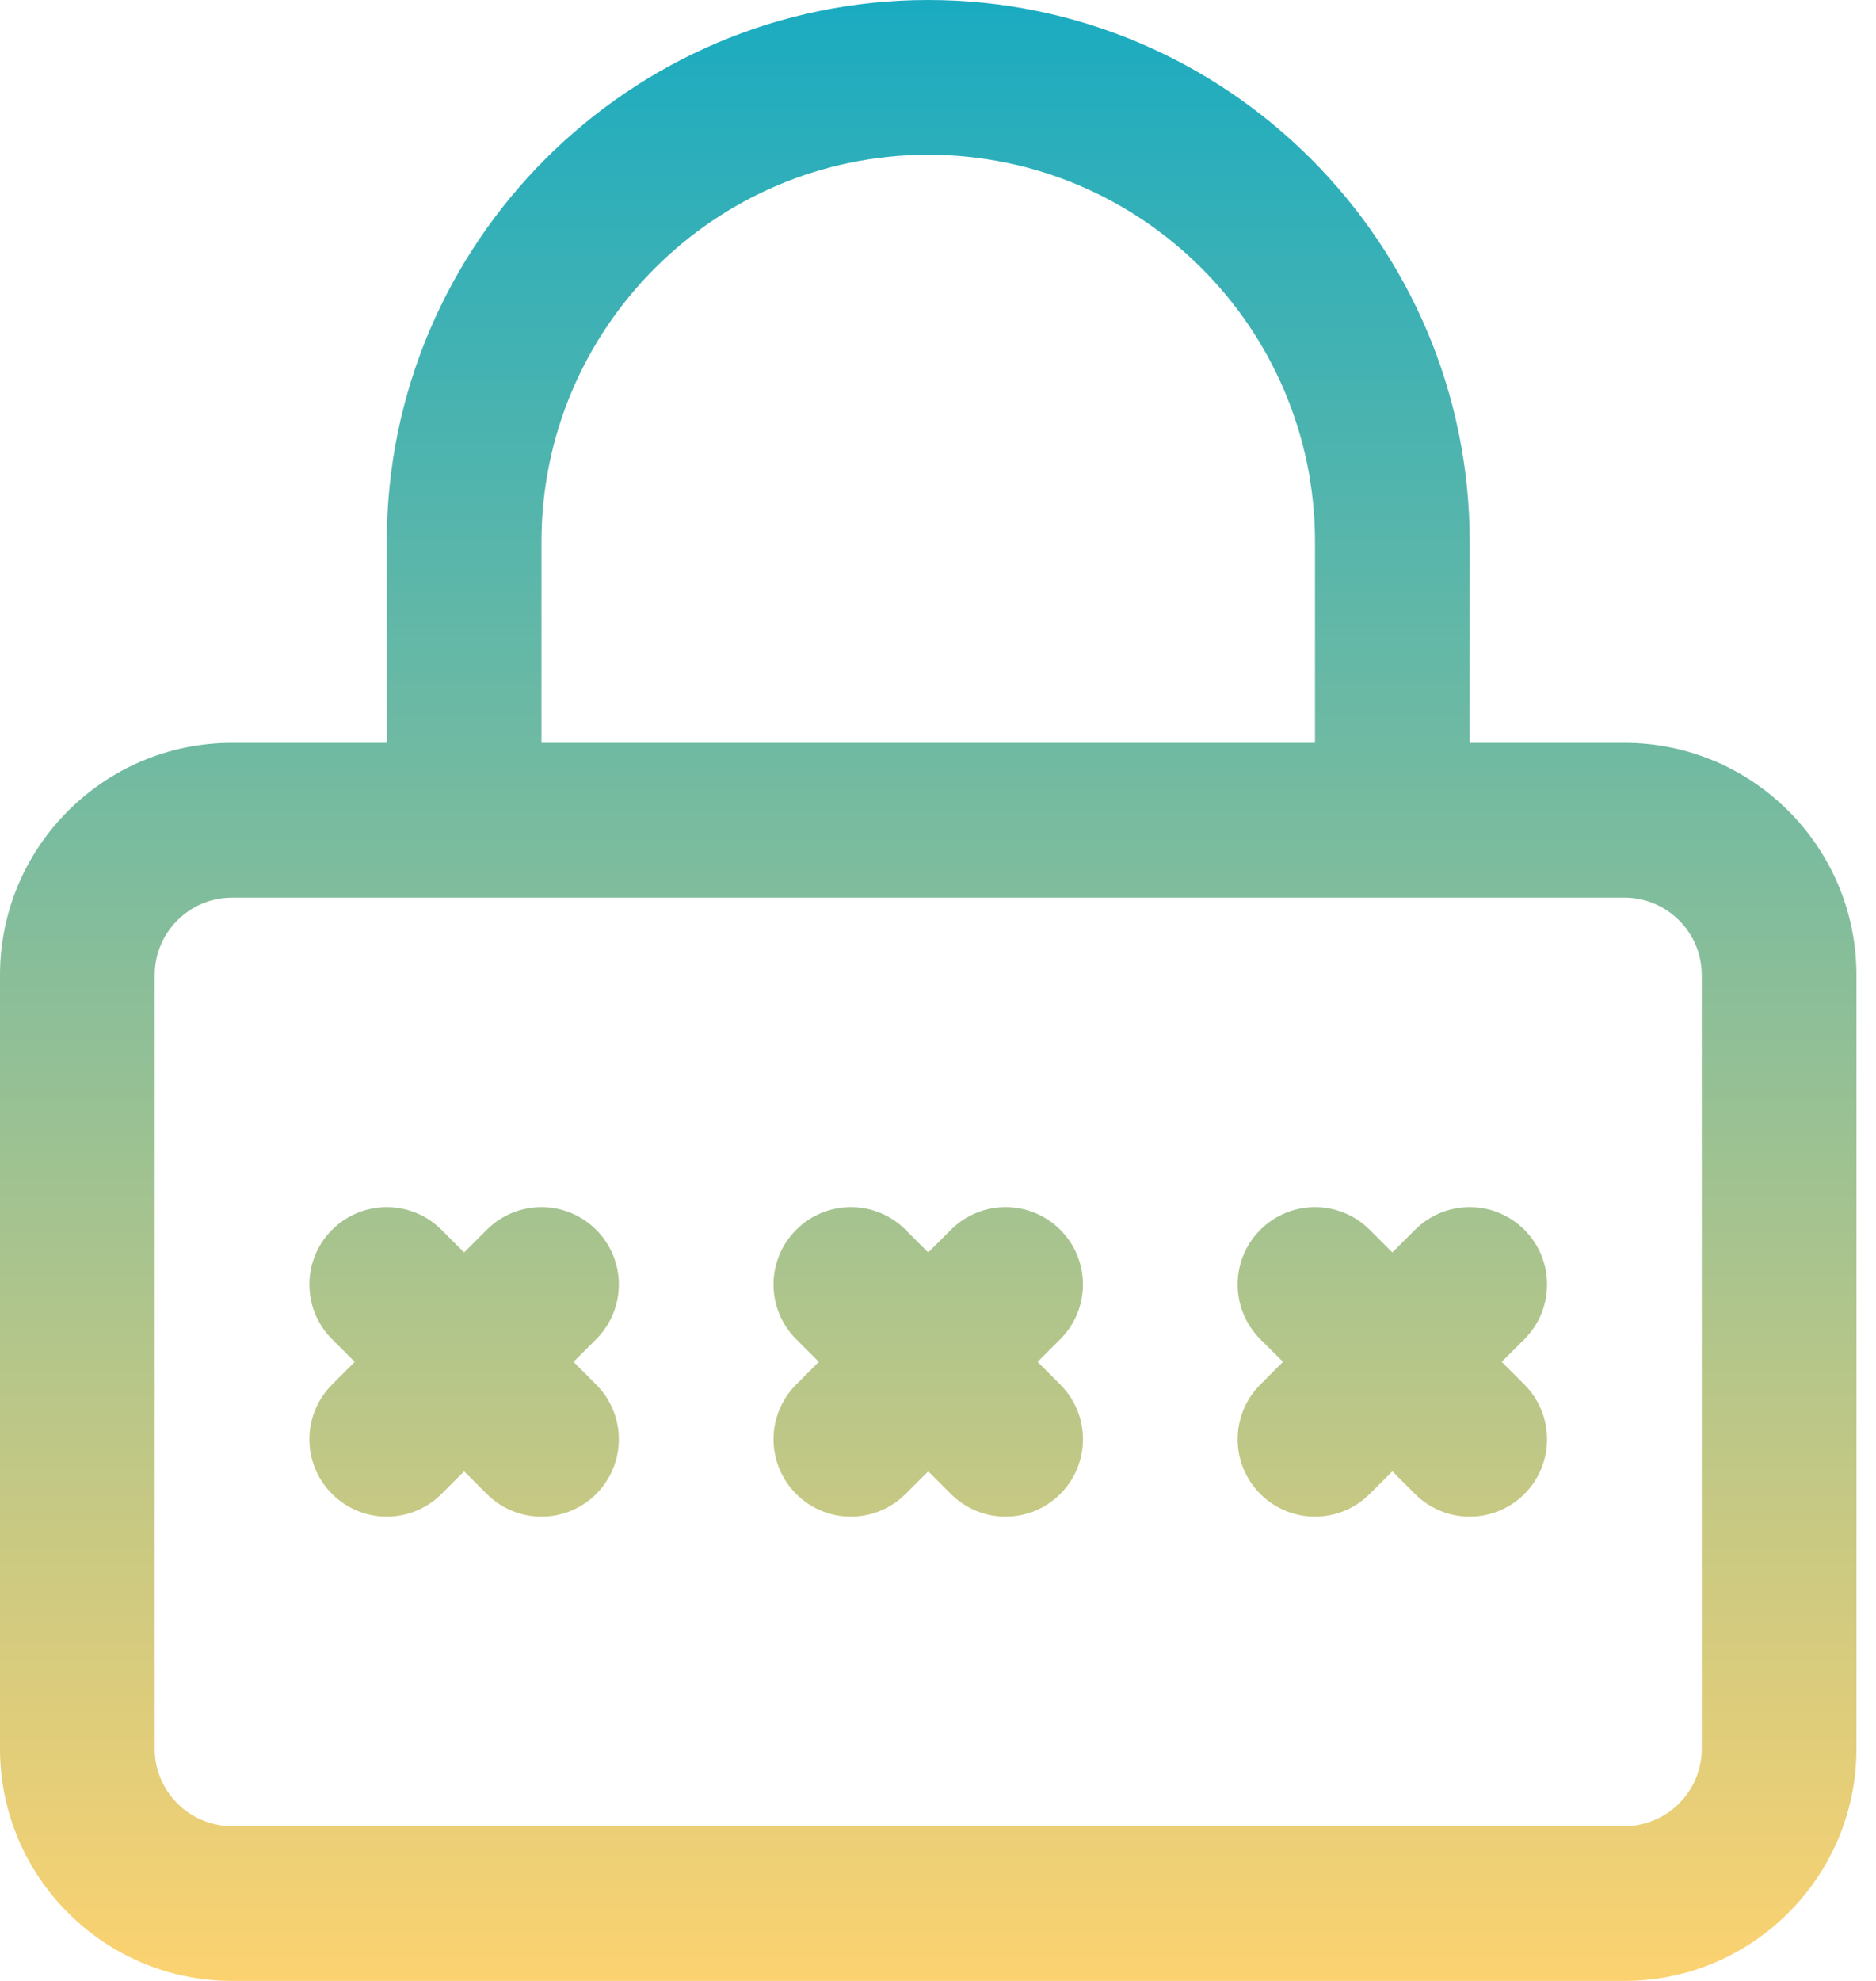 <svg width="90" height="95" viewBox="0 0 90 95" fill="none" xmlns="http://www.w3.org/2000/svg">
<path fill-rule="evenodd" clip-rule="evenodd" d="M70.508 35.625H77.93C84.068 35.625 89.062 40.619 89.062 46.758V83.867C89.062 90.006 84.068 95 77.93 95H11.133C4.994 95 0 90.006 0 83.867V46.758C0 40.619 4.994 35.625 11.133 35.625H18.555V25.977C18.555 11.653 30.208 0 44.531 0C58.855 0 70.508 11.653 70.508 25.977V35.625ZM44.531 7.422C34.3 7.422 25.977 15.745 25.977 25.977V35.625H63.086V25.977C63.086 15.745 54.762 7.422 44.531 7.422ZM77.93 87.578C79.976 87.578 81.641 85.913 81.641 83.867V46.758C81.641 44.712 79.976 43.047 77.93 43.047H11.133C9.087 43.047 7.422 44.712 7.422 46.758V83.867C7.422 85.913 9.087 87.578 11.133 87.578H77.93ZM28.601 58.978C27.151 57.528 24.802 57.528 23.353 58.978L22.266 60.065L21.179 58.978C19.729 57.528 17.38 57.528 15.931 58.978C14.481 60.427 14.481 62.776 15.931 64.226L17.018 65.312L15.931 66.4C14.481 67.849 14.481 70.198 15.931 71.647C17.38 73.097 19.73 73.097 21.179 71.647L22.266 70.561L23.353 71.647C24.802 73.097 27.151 73.097 28.601 71.647C30.05 70.198 30.05 67.849 28.601 66.4L27.514 65.312L28.601 64.226C30.05 62.776 30.05 60.427 28.601 58.978ZM45.618 58.978C47.067 57.528 49.417 57.528 50.866 58.978C52.316 60.427 52.316 62.776 50.866 64.226L49.779 65.312L50.866 66.4C52.316 67.849 52.316 70.198 50.866 71.647C49.417 73.097 47.068 73.097 45.618 71.647L44.531 70.561L43.444 71.647C41.995 73.097 39.646 73.097 38.196 71.647C36.747 70.198 36.747 67.849 38.196 66.4L39.283 65.312L38.196 64.226C36.747 62.776 36.747 60.427 38.196 58.978C39.645 57.528 41.995 57.528 43.444 58.978L44.531 60.065L45.618 58.978ZM67.884 58.978C69.333 57.528 71.683 57.528 73.132 58.978C74.581 60.427 74.581 62.776 73.132 64.226L72.045 65.312L73.132 66.4C74.581 67.849 74.581 70.198 73.132 71.647C71.683 73.097 69.333 73.097 67.884 71.647L66.797 70.561L65.71 71.647C64.261 73.097 61.911 73.097 60.462 71.647C59.013 70.198 59.013 67.849 60.462 66.4L61.549 65.312L60.462 64.226C59.013 62.776 59.013 60.427 60.462 58.978C61.911 57.528 64.261 57.528 65.71 58.978L66.797 60.065L67.884 58.978Z" fill="url(#paint0_linear_11075_5489)"/>
<defs>
<linearGradient id="paint0_linear_11075_5489" x1="44.531" y1="0" x2="44.531" y2="95" gradientUnits="userSpaceOnUse">
<stop stop-color="#1AABC1"/>
<stop offset="1" stop-color="#FCD270"/>
</linearGradient>
</defs>
</svg>
